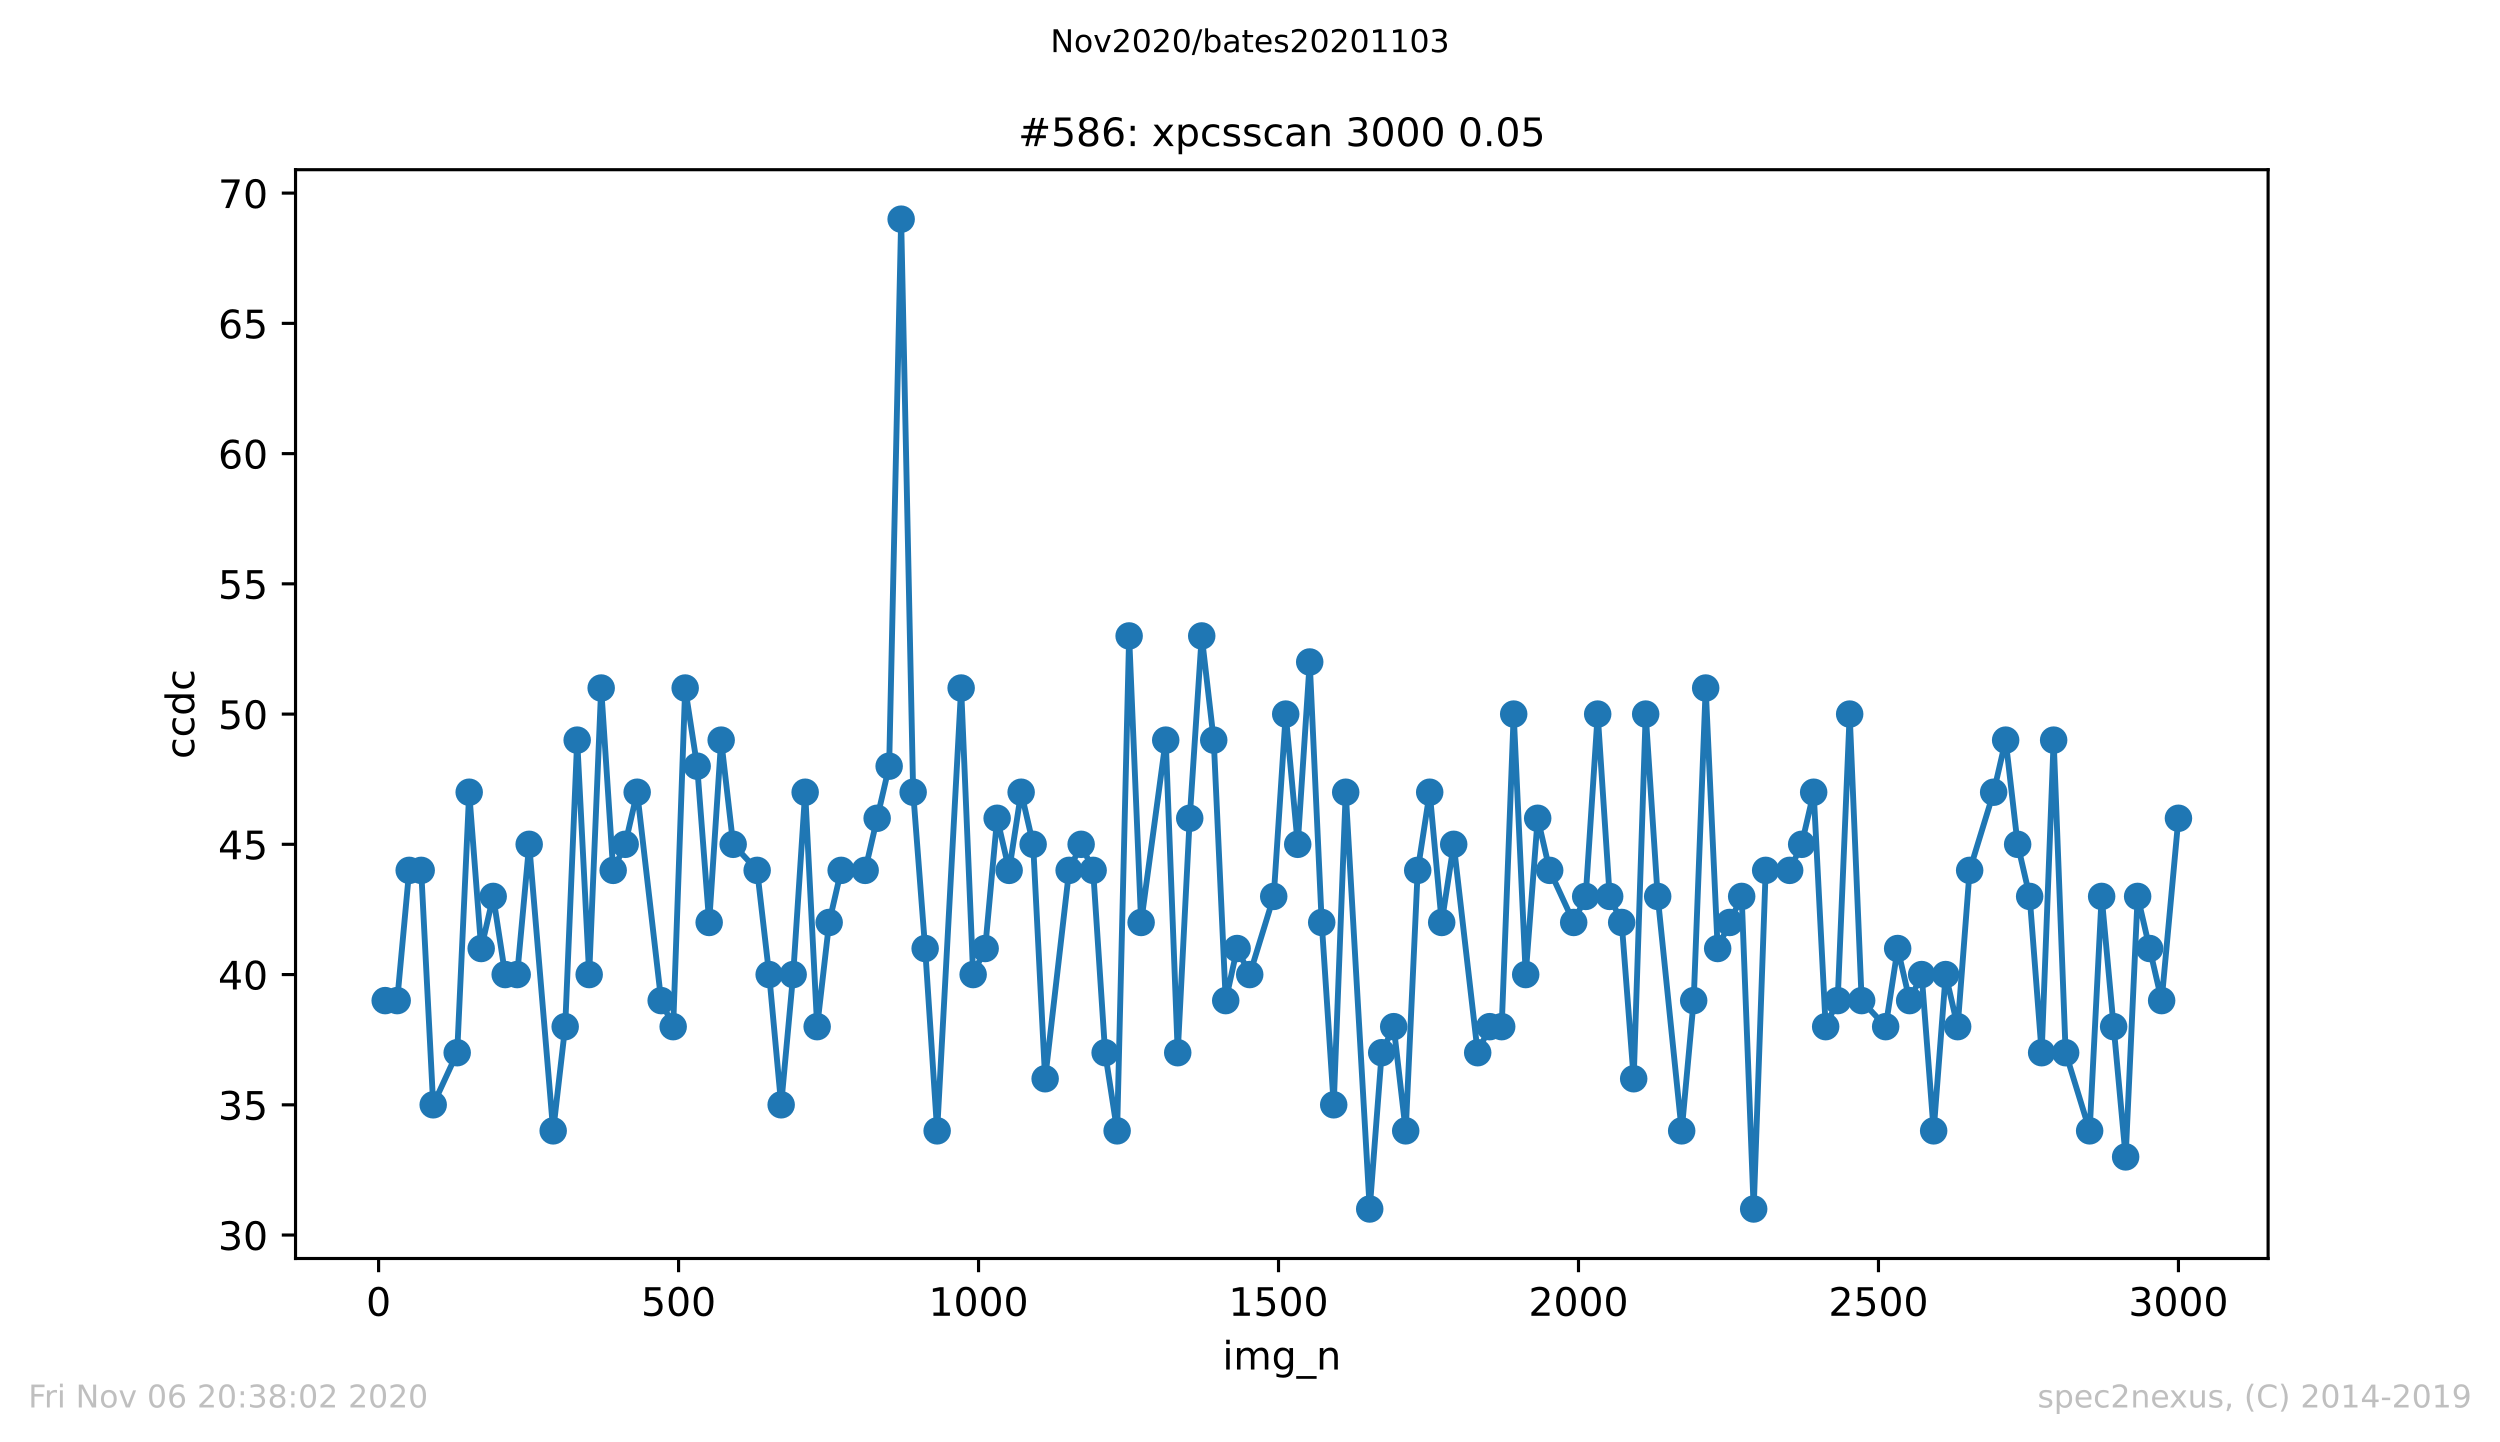 <?xml version="1.0" encoding="utf-8" standalone="no"?>
<!DOCTYPE svg PUBLIC "-//W3C//DTD SVG 1.1//EN"
  "http://www.w3.org/Graphics/SVG/1.1/DTD/svg11.dtd">
<!-- Created with matplotlib (https://matplotlib.org/) -->
<svg height="367.2pt" version="1.1" viewBox="0 0 636.48 367.2" width="636.48pt" xmlns="http://www.w3.org/2000/svg" xmlns:xlink="http://www.w3.org/1999/xlink">
 <defs>
  <style type="text/css">
*{stroke-linecap:butt;stroke-linejoin:round;}
  </style>
 </defs>
 <g id="figure_1">
  <g id="patch_1">
   <path d="M 0 367.2 
L 636.48 367.2 
L 636.48 0 
L 0 0 
z
" style="fill:#ffffff;"/>
  </g>
  <g id="axes_1">
   <g id="patch_2">
    <path d="M 75.24 320.4 
L 577.44 320.4 
L 577.44 43.2 
L 75.24 43.2 
z
" style="fill:#ffffff;"/>
   </g>
   <g id="matplotlib.axis_1">
    <g id="xtick_1">
     <g id="line2d_1">
      <defs>
       <path d="M 0 0 
L 0 3.5 
" id="m115c75e1cb" style="stroke:#000000;stroke-width:0.8;"/>
      </defs>
      <g>
       <use style="stroke:#000000;stroke-width:0.8;" x="96.387" xlink:href="#m115c75e1cb" y="320.4"/>
      </g>
     </g>
     <g id="text_1">
      <!-- 0 -->
      <defs>
       <path d="M 31.781 66.406 
Q 24.172 66.406 20.328 58.906 
Q 16.5 51.422 16.5 36.375 
Q 16.5 21.391 20.328 13.891 
Q 24.172 6.391 31.781 6.391 
Q 39.453 6.391 43.281 13.891 
Q 47.125 21.391 47.125 36.375 
Q 47.125 51.422 43.281 58.906 
Q 39.453 66.406 31.781 66.406 
z
M 31.781 74.219 
Q 44.047 74.219 50.516 64.516 
Q 56.984 54.828 56.984 36.375 
Q 56.984 17.969 50.516 8.266 
Q 44.047 -1.422 31.781 -1.422 
Q 19.531 -1.422 13.062 8.266 
Q 6.594 17.969 6.594 36.375 
Q 6.594 54.828 13.062 64.516 
Q 19.531 74.219 31.781 74.219 
z
" id="DejaVuSans-48"/>
      </defs>
      <g transform="translate(93.206 334.998)scale(0.1 -0.1)">
       <use xlink:href="#DejaVuSans-48"/>
      </g>
     </g>
    </g>
    <g id="xtick_2">
     <g id="line2d_2">
      <g>
       <use style="stroke:#000000;stroke-width:0.8;" x="172.758" xlink:href="#m115c75e1cb" y="320.4"/>
      </g>
     </g>
     <g id="text_2">
      <!-- 500 -->
      <defs>
       <path d="M 10.797 72.906 
L 49.516 72.906 
L 49.516 64.594 
L 19.828 64.594 
L 19.828 46.734 
Q 21.969 47.469 24.109 47.828 
Q 26.266 48.188 28.422 48.188 
Q 40.625 48.188 47.75 41.5 
Q 54.891 34.812 54.891 23.391 
Q 54.891 11.625 47.562 5.094 
Q 40.234 -1.422 26.906 -1.422 
Q 22.312 -1.422 17.547 -0.641 
Q 12.797 0.141 7.719 1.703 
L 7.719 11.625 
Q 12.109 9.234 16.797 8.062 
Q 21.484 6.891 26.703 6.891 
Q 35.156 6.891 40.078 11.328 
Q 45.016 15.766 45.016 23.391 
Q 45.016 31 40.078 35.438 
Q 35.156 39.891 26.703 39.891 
Q 22.75 39.891 18.812 39.016 
Q 14.891 38.141 10.797 36.281 
z
" id="DejaVuSans-53"/>
      </defs>
      <g transform="translate(163.214 334.998)scale(0.1 -0.1)">
       <use xlink:href="#DejaVuSans-53"/>
       <use x="63.623" xlink:href="#DejaVuSans-48"/>
       <use x="127.246" xlink:href="#DejaVuSans-48"/>
      </g>
     </g>
    </g>
    <g id="xtick_3">
     <g id="line2d_3">
      <g>
       <use style="stroke:#000000;stroke-width:0.8;" x="249.129" xlink:href="#m115c75e1cb" y="320.4"/>
      </g>
     </g>
     <g id="text_3">
      <!-- 1000 -->
      <defs>
       <path d="M 12.406 8.297 
L 28.516 8.297 
L 28.516 63.922 
L 10.984 60.406 
L 10.984 69.391 
L 28.422 72.906 
L 38.281 72.906 
L 38.281 8.297 
L 54.391 8.297 
L 54.391 0 
L 12.406 0 
z
" id="DejaVuSans-49"/>
      </defs>
      <g transform="translate(236.404 334.998)scale(0.1 -0.1)">
       <use xlink:href="#DejaVuSans-49"/>
       <use x="63.623" xlink:href="#DejaVuSans-48"/>
       <use x="127.246" xlink:href="#DejaVuSans-48"/>
       <use x="190.869" xlink:href="#DejaVuSans-48"/>
      </g>
     </g>
    </g>
    <g id="xtick_4">
     <g id="line2d_4">
      <g>
       <use style="stroke:#000000;stroke-width:0.8;" x="325.5" xlink:href="#m115c75e1cb" y="320.4"/>
      </g>
     </g>
     <g id="text_4">
      <!-- 1500 -->
      <g transform="translate(312.775 334.998)scale(0.1 -0.1)">
       <use xlink:href="#DejaVuSans-49"/>
       <use x="63.623" xlink:href="#DejaVuSans-53"/>
       <use x="127.246" xlink:href="#DejaVuSans-48"/>
       <use x="190.869" xlink:href="#DejaVuSans-48"/>
      </g>
     </g>
    </g>
    <g id="xtick_5">
     <g id="line2d_5">
      <g>
       <use style="stroke:#000000;stroke-width:0.8;" x="401.871" xlink:href="#m115c75e1cb" y="320.4"/>
      </g>
     </g>
     <g id="text_5">
      <!-- 2000 -->
      <defs>
       <path d="M 19.188 8.297 
L 53.609 8.297 
L 53.609 0 
L 7.328 0 
L 7.328 8.297 
Q 12.938 14.109 22.625 23.891 
Q 32.328 33.688 34.812 36.531 
Q 39.547 41.844 41.422 45.531 
Q 43.312 49.219 43.312 52.781 
Q 43.312 58.594 39.234 62.25 
Q 35.156 65.922 28.609 65.922 
Q 23.969 65.922 18.812 64.312 
Q 13.672 62.703 7.812 59.422 
L 7.812 69.391 
Q 13.766 71.781 18.938 73 
Q 24.125 74.219 28.422 74.219 
Q 39.75 74.219 46.484 68.547 
Q 53.219 62.891 53.219 53.422 
Q 53.219 48.922 51.531 44.891 
Q 49.859 40.875 45.406 35.406 
Q 44.188 33.984 37.641 27.219 
Q 31.109 20.453 19.188 8.297 
z
" id="DejaVuSans-50"/>
      </defs>
      <g transform="translate(389.146 334.998)scale(0.1 -0.1)">
       <use xlink:href="#DejaVuSans-50"/>
       <use x="63.623" xlink:href="#DejaVuSans-48"/>
       <use x="127.246" xlink:href="#DejaVuSans-48"/>
       <use x="190.869" xlink:href="#DejaVuSans-48"/>
      </g>
     </g>
    </g>
    <g id="xtick_6">
     <g id="line2d_6">
      <g>
       <use style="stroke:#000000;stroke-width:0.8;" x="478.242" xlink:href="#m115c75e1cb" y="320.4"/>
      </g>
     </g>
     <g id="text_6">
      <!-- 2500 -->
      <g transform="translate(465.517 334.998)scale(0.1 -0.1)">
       <use xlink:href="#DejaVuSans-50"/>
       <use x="63.623" xlink:href="#DejaVuSans-53"/>
       <use x="127.246" xlink:href="#DejaVuSans-48"/>
       <use x="190.869" xlink:href="#DejaVuSans-48"/>
      </g>
     </g>
    </g>
    <g id="xtick_7">
     <g id="line2d_7">
      <g>
       <use style="stroke:#000000;stroke-width:0.8;" x="554.613" xlink:href="#m115c75e1cb" y="320.4"/>
      </g>
     </g>
     <g id="text_7">
      <!-- 3000 -->
      <defs>
       <path d="M 40.578 39.312 
Q 47.656 37.797 51.625 33 
Q 55.609 28.219 55.609 21.188 
Q 55.609 10.406 48.188 4.484 
Q 40.766 -1.422 27.094 -1.422 
Q 22.516 -1.422 17.656 -0.516 
Q 12.797 0.391 7.625 2.203 
L 7.625 11.719 
Q 11.719 9.328 16.594 8.109 
Q 21.484 6.891 26.812 6.891 
Q 36.078 6.891 40.938 10.547 
Q 45.797 14.203 45.797 21.188 
Q 45.797 27.641 41.281 31.266 
Q 36.766 34.906 28.719 34.906 
L 20.219 34.906 
L 20.219 43.016 
L 29.109 43.016 
Q 36.375 43.016 40.234 45.922 
Q 44.094 48.828 44.094 54.297 
Q 44.094 59.906 40.109 62.906 
Q 36.141 65.922 28.719 65.922 
Q 24.656 65.922 20.016 65.031 
Q 15.375 64.156 9.812 62.312 
L 9.812 71.094 
Q 15.438 72.656 20.344 73.438 
Q 25.25 74.219 29.594 74.219 
Q 40.828 74.219 47.359 69.109 
Q 53.906 64.016 53.906 55.328 
Q 53.906 49.266 50.438 45.094 
Q 46.969 40.922 40.578 39.312 
z
" id="DejaVuSans-51"/>
      </defs>
      <g transform="translate(541.888 334.998)scale(0.1 -0.1)">
       <use xlink:href="#DejaVuSans-51"/>
       <use x="63.623" xlink:href="#DejaVuSans-48"/>
       <use x="127.246" xlink:href="#DejaVuSans-48"/>
       <use x="190.869" xlink:href="#DejaVuSans-48"/>
      </g>
     </g>
    </g>
    <g id="text_8">
     <!-- img_n -->
     <defs>
      <path d="M 9.422 54.688 
L 18.406 54.688 
L 18.406 0 
L 9.422 0 
z
M 9.422 75.984 
L 18.406 75.984 
L 18.406 64.594 
L 9.422 64.594 
z
" id="DejaVuSans-105"/>
      <path d="M 52 44.188 
Q 55.375 50.25 60.062 53.125 
Q 64.75 56 71.094 56 
Q 79.641 56 84.281 50.016 
Q 88.922 44.047 88.922 33.016 
L 88.922 0 
L 79.891 0 
L 79.891 32.719 
Q 79.891 40.578 77.094 44.375 
Q 74.312 48.188 68.609 48.188 
Q 61.625 48.188 57.562 43.547 
Q 53.516 38.922 53.516 30.906 
L 53.516 0 
L 44.484 0 
L 44.484 32.719 
Q 44.484 40.625 41.703 44.406 
Q 38.922 48.188 33.109 48.188 
Q 26.219 48.188 22.156 43.531 
Q 18.109 38.875 18.109 30.906 
L 18.109 0 
L 9.078 0 
L 9.078 54.688 
L 18.109 54.688 
L 18.109 46.188 
Q 21.188 51.219 25.484 53.609 
Q 29.781 56 35.688 56 
Q 41.656 56 45.828 52.969 
Q 50 49.953 52 44.188 
z
" id="DejaVuSans-109"/>
      <path d="M 45.406 27.984 
Q 45.406 37.75 41.375 43.109 
Q 37.359 48.484 30.078 48.484 
Q 22.859 48.484 18.828 43.109 
Q 14.797 37.75 14.797 27.984 
Q 14.797 18.266 18.828 12.891 
Q 22.859 7.516 30.078 7.516 
Q 37.359 7.516 41.375 12.891 
Q 45.406 18.266 45.406 27.984 
z
M 54.391 6.781 
Q 54.391 -7.172 48.188 -13.984 
Q 42 -20.797 29.203 -20.797 
Q 24.469 -20.797 20.266 -20.094 
Q 16.062 -19.391 12.109 -17.922 
L 12.109 -9.188 
Q 16.062 -11.328 19.922 -12.344 
Q 23.781 -13.375 27.781 -13.375 
Q 36.625 -13.375 41.016 -8.766 
Q 45.406 -4.156 45.406 5.172 
L 45.406 9.625 
Q 42.625 4.781 38.281 2.391 
Q 33.938 0 27.875 0 
Q 17.828 0 11.672 7.656 
Q 5.516 15.328 5.516 27.984 
Q 5.516 40.672 11.672 48.328 
Q 17.828 56 27.875 56 
Q 33.938 56 38.281 53.609 
Q 42.625 51.219 45.406 46.391 
L 45.406 54.688 
L 54.391 54.688 
z
" id="DejaVuSans-103"/>
      <path d="M 50.984 -16.609 
L 50.984 -23.578 
L -0.984 -23.578 
L -0.984 -16.609 
z
" id="DejaVuSans-95"/>
      <path d="M 54.891 33.016 
L 54.891 0 
L 45.906 0 
L 45.906 32.719 
Q 45.906 40.484 42.875 44.328 
Q 39.844 48.188 33.797 48.188 
Q 26.516 48.188 22.312 43.547 
Q 18.109 38.922 18.109 30.906 
L 18.109 0 
L 9.078 0 
L 9.078 54.688 
L 18.109 54.688 
L 18.109 46.188 
Q 21.344 51.125 25.703 53.562 
Q 30.078 56 35.797 56 
Q 45.219 56 50.047 50.172 
Q 54.891 44.344 54.891 33.016 
z
" id="DejaVuSans-110"/>
     </defs>
     <g transform="translate(311.238 348.677)scale(0.1 -0.1)">
      <use xlink:href="#DejaVuSans-105"/>
      <use x="27.783" xlink:href="#DejaVuSans-109"/>
      <use x="125.195" xlink:href="#DejaVuSans-103"/>
      <use x="188.672" xlink:href="#DejaVuSans-95"/>
      <use x="238.672" xlink:href="#DejaVuSans-110"/>
     </g>
    </g>
   </g>
   <g id="matplotlib.axis_2">
    <g id="ytick_1">
     <g id="line2d_8">
      <defs>
       <path d="M 0 0 
L -3.5 0 
" id="m21e44c38e3" style="stroke:#000000;stroke-width:0.8;"/>
      </defs>
      <g>
       <use style="stroke:#000000;stroke-width:0.8;" x="75.24" xlink:href="#m21e44c38e3" y="314.432"/>
      </g>
     </g>
     <g id="text_9">
      <!-- 30 -->
      <g transform="translate(55.515 318.231)scale(0.1 -0.1)">
       <use xlink:href="#DejaVuSans-51"/>
       <use x="63.623" xlink:href="#DejaVuSans-48"/>
      </g>
     </g>
    </g>
    <g id="ytick_2">
     <g id="line2d_9">
      <g>
       <use style="stroke:#000000;stroke-width:0.8;" x="75.24" xlink:href="#m21e44c38e3" y="281.274"/>
      </g>
     </g>
     <g id="text_10">
      <!-- 35 -->
      <g transform="translate(55.515 285.073)scale(0.1 -0.1)">
       <use xlink:href="#DejaVuSans-51"/>
       <use x="63.623" xlink:href="#DejaVuSans-53"/>
      </g>
     </g>
    </g>
    <g id="ytick_3">
     <g id="line2d_10">
      <g>
       <use style="stroke:#000000;stroke-width:0.8;" x="75.24" xlink:href="#m21e44c38e3" y="248.116"/>
      </g>
     </g>
     <g id="text_11">
      <!-- 40 -->
      <defs>
       <path d="M 37.797 64.312 
L 12.891 25.391 
L 37.797 25.391 
z
M 35.203 72.906 
L 47.609 72.906 
L 47.609 25.391 
L 58.016 25.391 
L 58.016 17.188 
L 47.609 17.188 
L 47.609 0 
L 37.797 0 
L 37.797 17.188 
L 4.891 17.188 
L 4.891 26.703 
z
" id="DejaVuSans-52"/>
      </defs>
      <g transform="translate(55.515 251.915)scale(0.1 -0.1)">
       <use xlink:href="#DejaVuSans-52"/>
       <use x="63.623" xlink:href="#DejaVuSans-48"/>
      </g>
     </g>
    </g>
    <g id="ytick_4">
     <g id="line2d_11">
      <g>
       <use style="stroke:#000000;stroke-width:0.8;" x="75.24" xlink:href="#m21e44c38e3" y="214.958"/>
      </g>
     </g>
     <g id="text_12">
      <!-- 45 -->
      <g transform="translate(55.515 218.757)scale(0.1 -0.1)">
       <use xlink:href="#DejaVuSans-52"/>
       <use x="63.623" xlink:href="#DejaVuSans-53"/>
      </g>
     </g>
    </g>
    <g id="ytick_5">
     <g id="line2d_12">
      <g>
       <use style="stroke:#000000;stroke-width:0.8;" x="75.24" xlink:href="#m21e44c38e3" y="181.8"/>
      </g>
     </g>
     <g id="text_13">
      <!-- 50 -->
      <g transform="translate(55.515 185.599)scale(0.1 -0.1)">
       <use xlink:href="#DejaVuSans-53"/>
       <use x="63.623" xlink:href="#DejaVuSans-48"/>
      </g>
     </g>
    </g>
    <g id="ytick_6">
     <g id="line2d_13">
      <g>
       <use style="stroke:#000000;stroke-width:0.8;" x="75.24" xlink:href="#m21e44c38e3" y="148.642"/>
      </g>
     </g>
     <g id="text_14">
      <!-- 55 -->
      <g transform="translate(55.515 152.441)scale(0.1 -0.1)">
       <use xlink:href="#DejaVuSans-53"/>
       <use x="63.623" xlink:href="#DejaVuSans-53"/>
      </g>
     </g>
    </g>
    <g id="ytick_7">
     <g id="line2d_14">
      <g>
       <use style="stroke:#000000;stroke-width:0.8;" x="75.24" xlink:href="#m21e44c38e3" y="115.484"/>
      </g>
     </g>
     <g id="text_15">
      <!-- 60 -->
      <defs>
       <path d="M 33.016 40.375 
Q 26.375 40.375 22.484 35.828 
Q 18.609 31.297 18.609 23.391 
Q 18.609 15.531 22.484 10.953 
Q 26.375 6.391 33.016 6.391 
Q 39.656 6.391 43.531 10.953 
Q 47.406 15.531 47.406 23.391 
Q 47.406 31.297 43.531 35.828 
Q 39.656 40.375 33.016 40.375 
z
M 52.594 71.297 
L 52.594 62.312 
Q 48.875 64.062 45.094 64.984 
Q 41.312 65.922 37.594 65.922 
Q 27.828 65.922 22.672 59.328 
Q 17.531 52.734 16.797 39.406 
Q 19.672 43.656 24.016 45.922 
Q 28.375 48.188 33.594 48.188 
Q 44.578 48.188 50.953 41.516 
Q 57.328 34.859 57.328 23.391 
Q 57.328 12.156 50.688 5.359 
Q 44.047 -1.422 33.016 -1.422 
Q 20.359 -1.422 13.672 8.266 
Q 6.984 17.969 6.984 36.375 
Q 6.984 53.656 15.188 63.938 
Q 23.391 74.219 37.203 74.219 
Q 40.922 74.219 44.703 73.484 
Q 48.484 72.75 52.594 71.297 
z
" id="DejaVuSans-54"/>
      </defs>
      <g transform="translate(55.515 119.283)scale(0.1 -0.1)">
       <use xlink:href="#DejaVuSans-54"/>
       <use x="63.623" xlink:href="#DejaVuSans-48"/>
      </g>
     </g>
    </g>
    <g id="ytick_8">
     <g id="line2d_15">
      <g>
       <use style="stroke:#000000;stroke-width:0.8;" x="75.24" xlink:href="#m21e44c38e3" y="82.326"/>
      </g>
     </g>
     <g id="text_16">
      <!-- 65 -->
      <g transform="translate(55.515 86.126)scale(0.1 -0.1)">
       <use xlink:href="#DejaVuSans-54"/>
       <use x="63.623" xlink:href="#DejaVuSans-53"/>
      </g>
     </g>
    </g>
    <g id="ytick_9">
     <g id="line2d_16">
      <g>
       <use style="stroke:#000000;stroke-width:0.8;" x="75.24" xlink:href="#m21e44c38e3" y="49.168"/>
      </g>
     </g>
     <g id="text_17">
      <!-- 70 -->
      <defs>
       <path d="M 8.203 72.906 
L 55.078 72.906 
L 55.078 68.703 
L 28.609 0 
L 18.312 0 
L 43.219 64.594 
L 8.203 64.594 
z
" id="DejaVuSans-55"/>
      </defs>
      <g transform="translate(55.515 52.968)scale(0.1 -0.1)">
       <use xlink:href="#DejaVuSans-55"/>
       <use x="63.623" xlink:href="#DejaVuSans-48"/>
      </g>
     </g>
    </g>
    <g id="text_18">
     <!-- ccdc -->
     <defs>
      <path d="M 48.781 52.594 
L 48.781 44.188 
Q 44.969 46.297 41.141 47.344 
Q 37.312 48.391 33.406 48.391 
Q 24.656 48.391 19.812 42.844 
Q 14.984 37.312 14.984 27.297 
Q 14.984 17.281 19.812 11.734 
Q 24.656 6.203 33.406 6.203 
Q 37.312 6.203 41.141 7.25 
Q 44.969 8.297 48.781 10.406 
L 48.781 2.094 
Q 45.016 0.344 40.984 -0.531 
Q 36.969 -1.422 32.422 -1.422 
Q 20.062 -1.422 12.781 6.344 
Q 5.516 14.109 5.516 27.297 
Q 5.516 40.672 12.859 48.328 
Q 20.219 56 33.016 56 
Q 37.156 56 41.109 55.141 
Q 45.062 54.297 48.781 52.594 
z
" id="DejaVuSans-99"/>
      <path d="M 45.406 46.391 
L 45.406 75.984 
L 54.391 75.984 
L 54.391 0 
L 45.406 0 
L 45.406 8.203 
Q 42.578 3.328 38.25 0.953 
Q 33.938 -1.422 27.875 -1.422 
Q 17.969 -1.422 11.734 6.484 
Q 5.516 14.406 5.516 27.297 
Q 5.516 40.188 11.734 48.094 
Q 17.969 56 27.875 56 
Q 33.938 56 38.25 53.625 
Q 42.578 51.266 45.406 46.391 
z
M 14.797 27.297 
Q 14.797 17.391 18.875 11.75 
Q 22.953 6.109 30.078 6.109 
Q 37.203 6.109 41.297 11.75 
Q 45.406 17.391 45.406 27.297 
Q 45.406 37.203 41.297 42.844 
Q 37.203 48.484 30.078 48.484 
Q 22.953 48.484 18.875 42.844 
Q 14.797 37.203 14.797 27.297 
z
" id="DejaVuSans-100"/>
     </defs>
     <g transform="translate(49.435 193.222)rotate(-90)scale(0.1 -0.1)">
      <use xlink:href="#DejaVuSans-99"/>
      <use x="54.98" xlink:href="#DejaVuSans-99"/>
      <use x="109.961" xlink:href="#DejaVuSans-100"/>
      <use x="173.438" xlink:href="#DejaVuSans-99"/>
     </g>
    </g>
   </g>
   <g id="line2d_17">
    <path clip-path="url(#pd71f2326ce)" d="M 98.067 254.747 
L 101.122 254.747 
L 104.177 221.589 
L 107.232 221.589 
L 110.287 281.274 
L 116.396 268.011 
L 119.451 201.695 
L 122.506 241.484 
L 125.561 228.221 
L 128.616 248.116 
L 131.67 248.116 
L 134.725 214.958 
L 140.835 287.905 
L 143.89 261.379 
L 146.945 188.432 
L 150 248.116 
L 153.054 175.168 
L 156.109 221.589 
L 159.164 214.958 
L 162.219 201.695 
L 168.329 254.747 
L 171.383 261.379 
L 174.438 175.168 
L 177.493 195.063 
L 180.548 234.853 
L 183.603 188.432 
L 186.658 214.958 
L 192.767 221.589 
L 195.822 248.116 
L 198.877 281.274 
L 201.932 248.116 
L 204.987 201.695 
L 208.041 261.379 
L 211.096 234.853 
L 214.151 221.589 
L 220.261 221.589 
L 226.37 195.063 
L 229.425 55.8 
L 232.48 201.695 
L 235.535 241.484 
L 238.59 287.905 
L 244.699 175.168 
L 247.754 248.116 
L 250.809 241.484 
L 253.864 208.326 
L 256.919 221.589 
L 259.974 201.695 
L 263.028 214.958 
L 266.083 274.642 
L 272.193 221.589 
L 275.248 214.958 
L 278.303 221.589 
L 281.358 268.011 
L 284.412 287.905 
L 287.467 161.905 
L 290.522 234.853 
L 296.784 188.432 
L 299.839 268.011 
L 302.894 208.326 
L 305.949 161.905 
L 309.004 188.432 
L 312.059 254.747 
L 314.961 241.484 
L 318.168 248.116 
L 324.278 228.221 
L 327.333 181.8 
L 330.388 214.958 
L 333.442 168.537 
L 336.497 234.853 
L 339.552 281.274 
L 342.607 201.695 
L 348.717 307.8 
L 351.772 268.011 
L 354.826 261.379 
L 357.881 287.905 
L 360.936 221.589 
L 363.991 201.695 
L 367.046 234.853 
L 370.101 214.958 
L 376.21 268.011 
L 379.265 261.379 
L 382.32 261.379 
L 385.375 181.8 
L 388.43 248.116 
L 391.484 208.326 
L 394.539 221.589 
L 400.649 234.853 
L 403.704 228.221 
L 406.759 181.8 
L 409.813 228.221 
L 412.868 234.853 
L 415.923 274.642 
L 418.978 181.8 
L 422.033 228.221 
L 428.142 287.905 
L 431.197 254.747 
L 434.252 175.168 
L 437.307 241.484 
L 443.417 228.221 
L 446.471 307.8 
L 449.526 221.589 
L 455.636 221.589 
L 458.691 214.958 
L 461.746 201.695 
L 464.801 261.379 
L 467.855 254.747 
L 470.91 181.8 
L 473.965 254.747 
L 480.075 261.379 
L 483.13 241.484 
L 486.184 254.747 
L 489.239 248.116 
L 492.294 287.905 
L 495.349 248.116 
L 498.404 261.379 
L 501.459 221.589 
L 507.568 201.695 
L 510.623 188.432 
L 513.678 214.958 
L 516.733 228.221 
L 519.788 268.011 
L 522.842 188.432 
L 525.897 268.011 
L 532.007 287.905 
L 535.062 228.221 
L 541.171 294.537 
L 544.226 228.221 
L 550.336 254.747 
L 554.613 208.326 
L 554.613 208.326 
" style="fill:none;stroke:#1f77b4;stroke-linecap:square;stroke-width:1.5;"/>
    <defs>
     <path d="M 0 3 
C 0.796 3 1.559 2.684 2.121 2.121 
C 2.684 1.559 3 0.796 3 0 
C 3 -0.796 2.684 -1.559 2.121 -2.121 
C 1.559 -2.684 0.796 -3 0 -3 
C -0.796 -3 -1.559 -2.684 -2.121 -2.121 
C -2.684 -1.559 -3 -0.796 -3 0 
C -3 0.796 -2.684 1.559 -2.121 2.121 
C -1.559 2.684 -0.796 3 0 3 
z
" id="medca2ca117" style="stroke:#1f77b4;"/>
    </defs>
    <g clip-path="url(#pd71f2326ce)">
     <use style="fill:#1f77b4;stroke:#1f77b4;" x="98.067" xlink:href="#medca2ca117" y="254.747"/>
     <use style="fill:#1f77b4;stroke:#1f77b4;" x="101.122" xlink:href="#medca2ca117" y="254.747"/>
     <use style="fill:#1f77b4;stroke:#1f77b4;" x="104.177" xlink:href="#medca2ca117" y="221.589"/>
     <use style="fill:#1f77b4;stroke:#1f77b4;" x="107.232" xlink:href="#medca2ca117" y="221.589"/>
     <use style="fill:#1f77b4;stroke:#1f77b4;" x="110.287" xlink:href="#medca2ca117" y="281.274"/>
     <use style="fill:#1f77b4;stroke:#1f77b4;" x="116.396" xlink:href="#medca2ca117" y="268.011"/>
     <use style="fill:#1f77b4;stroke:#1f77b4;" x="119.451" xlink:href="#medca2ca117" y="201.695"/>
     <use style="fill:#1f77b4;stroke:#1f77b4;" x="122.506" xlink:href="#medca2ca117" y="241.484"/>
     <use style="fill:#1f77b4;stroke:#1f77b4;" x="125.561" xlink:href="#medca2ca117" y="228.221"/>
     <use style="fill:#1f77b4;stroke:#1f77b4;" x="128.616" xlink:href="#medca2ca117" y="248.116"/>
     <use style="fill:#1f77b4;stroke:#1f77b4;" x="131.67" xlink:href="#medca2ca117" y="248.116"/>
     <use style="fill:#1f77b4;stroke:#1f77b4;" x="134.725" xlink:href="#medca2ca117" y="214.958"/>
     <use style="fill:#1f77b4;stroke:#1f77b4;" x="140.835" xlink:href="#medca2ca117" y="287.905"/>
     <use style="fill:#1f77b4;stroke:#1f77b4;" x="143.89" xlink:href="#medca2ca117" y="261.379"/>
     <use style="fill:#1f77b4;stroke:#1f77b4;" x="146.945" xlink:href="#medca2ca117" y="188.432"/>
     <use style="fill:#1f77b4;stroke:#1f77b4;" x="150" xlink:href="#medca2ca117" y="248.116"/>
     <use style="fill:#1f77b4;stroke:#1f77b4;" x="153.054" xlink:href="#medca2ca117" y="175.168"/>
     <use style="fill:#1f77b4;stroke:#1f77b4;" x="156.109" xlink:href="#medca2ca117" y="221.589"/>
     <use style="fill:#1f77b4;stroke:#1f77b4;" x="159.164" xlink:href="#medca2ca117" y="214.958"/>
     <use style="fill:#1f77b4;stroke:#1f77b4;" x="162.219" xlink:href="#medca2ca117" y="201.695"/>
     <use style="fill:#1f77b4;stroke:#1f77b4;" x="168.329" xlink:href="#medca2ca117" y="254.747"/>
     <use style="fill:#1f77b4;stroke:#1f77b4;" x="171.383" xlink:href="#medca2ca117" y="261.379"/>
     <use style="fill:#1f77b4;stroke:#1f77b4;" x="174.438" xlink:href="#medca2ca117" y="175.168"/>
     <use style="fill:#1f77b4;stroke:#1f77b4;" x="177.493" xlink:href="#medca2ca117" y="195.063"/>
     <use style="fill:#1f77b4;stroke:#1f77b4;" x="180.548" xlink:href="#medca2ca117" y="234.853"/>
     <use style="fill:#1f77b4;stroke:#1f77b4;" x="183.603" xlink:href="#medca2ca117" y="188.432"/>
     <use style="fill:#1f77b4;stroke:#1f77b4;" x="186.658" xlink:href="#medca2ca117" y="214.958"/>
     <use style="fill:#1f77b4;stroke:#1f77b4;" x="192.767" xlink:href="#medca2ca117" y="221.589"/>
     <use style="fill:#1f77b4;stroke:#1f77b4;" x="195.822" xlink:href="#medca2ca117" y="248.116"/>
     <use style="fill:#1f77b4;stroke:#1f77b4;" x="198.877" xlink:href="#medca2ca117" y="281.274"/>
     <use style="fill:#1f77b4;stroke:#1f77b4;" x="201.932" xlink:href="#medca2ca117" y="248.116"/>
     <use style="fill:#1f77b4;stroke:#1f77b4;" x="204.987" xlink:href="#medca2ca117" y="201.695"/>
     <use style="fill:#1f77b4;stroke:#1f77b4;" x="208.041" xlink:href="#medca2ca117" y="261.379"/>
     <use style="fill:#1f77b4;stroke:#1f77b4;" x="211.096" xlink:href="#medca2ca117" y="234.853"/>
     <use style="fill:#1f77b4;stroke:#1f77b4;" x="214.151" xlink:href="#medca2ca117" y="221.589"/>
     <use style="fill:#1f77b4;stroke:#1f77b4;" x="220.261" xlink:href="#medca2ca117" y="221.589"/>
     <use style="fill:#1f77b4;stroke:#1f77b4;" x="223.316" xlink:href="#medca2ca117" y="208.326"/>
     <use style="fill:#1f77b4;stroke:#1f77b4;" x="226.37" xlink:href="#medca2ca117" y="195.063"/>
     <use style="fill:#1f77b4;stroke:#1f77b4;" x="229.425" xlink:href="#medca2ca117" y="55.8"/>
     <use style="fill:#1f77b4;stroke:#1f77b4;" x="232.48" xlink:href="#medca2ca117" y="201.695"/>
     <use style="fill:#1f77b4;stroke:#1f77b4;" x="235.535" xlink:href="#medca2ca117" y="241.484"/>
     <use style="fill:#1f77b4;stroke:#1f77b4;" x="238.59" xlink:href="#medca2ca117" y="287.905"/>
     <use style="fill:#1f77b4;stroke:#1f77b4;" x="244.699" xlink:href="#medca2ca117" y="175.168"/>
     <use style="fill:#1f77b4;stroke:#1f77b4;" x="247.754" xlink:href="#medca2ca117" y="248.116"/>
     <use style="fill:#1f77b4;stroke:#1f77b4;" x="250.809" xlink:href="#medca2ca117" y="241.484"/>
     <use style="fill:#1f77b4;stroke:#1f77b4;" x="253.864" xlink:href="#medca2ca117" y="208.326"/>
     <use style="fill:#1f77b4;stroke:#1f77b4;" x="256.919" xlink:href="#medca2ca117" y="221.589"/>
     <use style="fill:#1f77b4;stroke:#1f77b4;" x="259.974" xlink:href="#medca2ca117" y="201.695"/>
     <use style="fill:#1f77b4;stroke:#1f77b4;" x="263.028" xlink:href="#medca2ca117" y="214.958"/>
     <use style="fill:#1f77b4;stroke:#1f77b4;" x="266.083" xlink:href="#medca2ca117" y="274.642"/>
     <use style="fill:#1f77b4;stroke:#1f77b4;" x="272.193" xlink:href="#medca2ca117" y="221.589"/>
     <use style="fill:#1f77b4;stroke:#1f77b4;" x="275.248" xlink:href="#medca2ca117" y="214.958"/>
     <use style="fill:#1f77b4;stroke:#1f77b4;" x="278.303" xlink:href="#medca2ca117" y="221.589"/>
     <use style="fill:#1f77b4;stroke:#1f77b4;" x="281.358" xlink:href="#medca2ca117" y="268.011"/>
     <use style="fill:#1f77b4;stroke:#1f77b4;" x="284.412" xlink:href="#medca2ca117" y="287.905"/>
     <use style="fill:#1f77b4;stroke:#1f77b4;" x="287.467" xlink:href="#medca2ca117" y="161.905"/>
     <use style="fill:#1f77b4;stroke:#1f77b4;" x="290.522" xlink:href="#medca2ca117" y="234.853"/>
     <use style="fill:#1f77b4;stroke:#1f77b4;" x="296.784" xlink:href="#medca2ca117" y="188.432"/>
     <use style="fill:#1f77b4;stroke:#1f77b4;" x="299.839" xlink:href="#medca2ca117" y="268.011"/>
     <use style="fill:#1f77b4;stroke:#1f77b4;" x="302.894" xlink:href="#medca2ca117" y="208.326"/>
     <use style="fill:#1f77b4;stroke:#1f77b4;" x="305.949" xlink:href="#medca2ca117" y="161.905"/>
     <use style="fill:#1f77b4;stroke:#1f77b4;" x="309.004" xlink:href="#medca2ca117" y="188.432"/>
     <use style="fill:#1f77b4;stroke:#1f77b4;" x="312.059" xlink:href="#medca2ca117" y="254.747"/>
     <use style="fill:#1f77b4;stroke:#1f77b4;" x="314.961" xlink:href="#medca2ca117" y="241.484"/>
     <use style="fill:#1f77b4;stroke:#1f77b4;" x="318.168" xlink:href="#medca2ca117" y="248.116"/>
     <use style="fill:#1f77b4;stroke:#1f77b4;" x="324.278" xlink:href="#medca2ca117" y="228.221"/>
     <use style="fill:#1f77b4;stroke:#1f77b4;" x="327.333" xlink:href="#medca2ca117" y="181.8"/>
     <use style="fill:#1f77b4;stroke:#1f77b4;" x="330.388" xlink:href="#medca2ca117" y="214.958"/>
     <use style="fill:#1f77b4;stroke:#1f77b4;" x="333.442" xlink:href="#medca2ca117" y="168.537"/>
     <use style="fill:#1f77b4;stroke:#1f77b4;" x="336.497" xlink:href="#medca2ca117" y="234.853"/>
     <use style="fill:#1f77b4;stroke:#1f77b4;" x="339.552" xlink:href="#medca2ca117" y="281.274"/>
     <use style="fill:#1f77b4;stroke:#1f77b4;" x="342.607" xlink:href="#medca2ca117" y="201.695"/>
     <use style="fill:#1f77b4;stroke:#1f77b4;" x="348.717" xlink:href="#medca2ca117" y="307.8"/>
     <use style="fill:#1f77b4;stroke:#1f77b4;" x="351.772" xlink:href="#medca2ca117" y="268.011"/>
     <use style="fill:#1f77b4;stroke:#1f77b4;" x="354.826" xlink:href="#medca2ca117" y="261.379"/>
     <use style="fill:#1f77b4;stroke:#1f77b4;" x="357.881" xlink:href="#medca2ca117" y="287.905"/>
     <use style="fill:#1f77b4;stroke:#1f77b4;" x="360.936" xlink:href="#medca2ca117" y="221.589"/>
     <use style="fill:#1f77b4;stroke:#1f77b4;" x="363.991" xlink:href="#medca2ca117" y="201.695"/>
     <use style="fill:#1f77b4;stroke:#1f77b4;" x="367.046" xlink:href="#medca2ca117" y="234.853"/>
     <use style="fill:#1f77b4;stroke:#1f77b4;" x="370.101" xlink:href="#medca2ca117" y="214.958"/>
     <use style="fill:#1f77b4;stroke:#1f77b4;" x="376.21" xlink:href="#medca2ca117" y="268.011"/>
     <use style="fill:#1f77b4;stroke:#1f77b4;" x="379.265" xlink:href="#medca2ca117" y="261.379"/>
     <use style="fill:#1f77b4;stroke:#1f77b4;" x="382.32" xlink:href="#medca2ca117" y="261.379"/>
     <use style="fill:#1f77b4;stroke:#1f77b4;" x="385.375" xlink:href="#medca2ca117" y="181.8"/>
     <use style="fill:#1f77b4;stroke:#1f77b4;" x="388.43" xlink:href="#medca2ca117" y="248.116"/>
     <use style="fill:#1f77b4;stroke:#1f77b4;" x="391.484" xlink:href="#medca2ca117" y="208.326"/>
     <use style="fill:#1f77b4;stroke:#1f77b4;" x="394.539" xlink:href="#medca2ca117" y="221.589"/>
     <use style="fill:#1f77b4;stroke:#1f77b4;" x="400.649" xlink:href="#medca2ca117" y="234.853"/>
     <use style="fill:#1f77b4;stroke:#1f77b4;" x="403.704" xlink:href="#medca2ca117" y="228.221"/>
     <use style="fill:#1f77b4;stroke:#1f77b4;" x="406.759" xlink:href="#medca2ca117" y="181.8"/>
     <use style="fill:#1f77b4;stroke:#1f77b4;" x="409.813" xlink:href="#medca2ca117" y="228.221"/>
     <use style="fill:#1f77b4;stroke:#1f77b4;" x="412.868" xlink:href="#medca2ca117" y="234.853"/>
     <use style="fill:#1f77b4;stroke:#1f77b4;" x="415.923" xlink:href="#medca2ca117" y="274.642"/>
     <use style="fill:#1f77b4;stroke:#1f77b4;" x="418.978" xlink:href="#medca2ca117" y="181.8"/>
     <use style="fill:#1f77b4;stroke:#1f77b4;" x="422.033" xlink:href="#medca2ca117" y="228.221"/>
     <use style="fill:#1f77b4;stroke:#1f77b4;" x="428.142" xlink:href="#medca2ca117" y="287.905"/>
     <use style="fill:#1f77b4;stroke:#1f77b4;" x="431.197" xlink:href="#medca2ca117" y="254.747"/>
     <use style="fill:#1f77b4;stroke:#1f77b4;" x="434.252" xlink:href="#medca2ca117" y="175.168"/>
     <use style="fill:#1f77b4;stroke:#1f77b4;" x="437.307" xlink:href="#medca2ca117" y="241.484"/>
     <use style="fill:#1f77b4;stroke:#1f77b4;" x="440.362" xlink:href="#medca2ca117" y="234.853"/>
     <use style="fill:#1f77b4;stroke:#1f77b4;" x="443.417" xlink:href="#medca2ca117" y="228.221"/>
     <use style="fill:#1f77b4;stroke:#1f77b4;" x="446.471" xlink:href="#medca2ca117" y="307.8"/>
     <use style="fill:#1f77b4;stroke:#1f77b4;" x="449.526" xlink:href="#medca2ca117" y="221.589"/>
     <use style="fill:#1f77b4;stroke:#1f77b4;" x="455.636" xlink:href="#medca2ca117" y="221.589"/>
     <use style="fill:#1f77b4;stroke:#1f77b4;" x="458.691" xlink:href="#medca2ca117" y="214.958"/>
     <use style="fill:#1f77b4;stroke:#1f77b4;" x="461.746" xlink:href="#medca2ca117" y="201.695"/>
     <use style="fill:#1f77b4;stroke:#1f77b4;" x="464.801" xlink:href="#medca2ca117" y="261.379"/>
     <use style="fill:#1f77b4;stroke:#1f77b4;" x="467.855" xlink:href="#medca2ca117" y="254.747"/>
     <use style="fill:#1f77b4;stroke:#1f77b4;" x="470.91" xlink:href="#medca2ca117" y="181.8"/>
     <use style="fill:#1f77b4;stroke:#1f77b4;" x="473.965" xlink:href="#medca2ca117" y="254.747"/>
     <use style="fill:#1f77b4;stroke:#1f77b4;" x="480.075" xlink:href="#medca2ca117" y="261.379"/>
     <use style="fill:#1f77b4;stroke:#1f77b4;" x="483.13" xlink:href="#medca2ca117" y="241.484"/>
     <use style="fill:#1f77b4;stroke:#1f77b4;" x="486.184" xlink:href="#medca2ca117" y="254.747"/>
     <use style="fill:#1f77b4;stroke:#1f77b4;" x="489.239" xlink:href="#medca2ca117" y="248.116"/>
     <use style="fill:#1f77b4;stroke:#1f77b4;" x="492.294" xlink:href="#medca2ca117" y="287.905"/>
     <use style="fill:#1f77b4;stroke:#1f77b4;" x="495.349" xlink:href="#medca2ca117" y="248.116"/>
     <use style="fill:#1f77b4;stroke:#1f77b4;" x="498.404" xlink:href="#medca2ca117" y="261.379"/>
     <use style="fill:#1f77b4;stroke:#1f77b4;" x="501.459" xlink:href="#medca2ca117" y="221.589"/>
     <use style="fill:#1f77b4;stroke:#1f77b4;" x="507.568" xlink:href="#medca2ca117" y="201.695"/>
     <use style="fill:#1f77b4;stroke:#1f77b4;" x="510.623" xlink:href="#medca2ca117" y="188.432"/>
     <use style="fill:#1f77b4;stroke:#1f77b4;" x="513.678" xlink:href="#medca2ca117" y="214.958"/>
     <use style="fill:#1f77b4;stroke:#1f77b4;" x="516.733" xlink:href="#medca2ca117" y="228.221"/>
     <use style="fill:#1f77b4;stroke:#1f77b4;" x="519.788" xlink:href="#medca2ca117" y="268.011"/>
     <use style="fill:#1f77b4;stroke:#1f77b4;" x="522.842" xlink:href="#medca2ca117" y="188.432"/>
     <use style="fill:#1f77b4;stroke:#1f77b4;" x="525.897" xlink:href="#medca2ca117" y="268.011"/>
     <use style="fill:#1f77b4;stroke:#1f77b4;" x="532.007" xlink:href="#medca2ca117" y="287.905"/>
     <use style="fill:#1f77b4;stroke:#1f77b4;" x="535.062" xlink:href="#medca2ca117" y="228.221"/>
     <use style="fill:#1f77b4;stroke:#1f77b4;" x="538.117" xlink:href="#medca2ca117" y="261.379"/>
     <use style="fill:#1f77b4;stroke:#1f77b4;" x="541.171" xlink:href="#medca2ca117" y="294.537"/>
     <use style="fill:#1f77b4;stroke:#1f77b4;" x="544.226" xlink:href="#medca2ca117" y="228.221"/>
     <use style="fill:#1f77b4;stroke:#1f77b4;" x="547.281" xlink:href="#medca2ca117" y="241.484"/>
     <use style="fill:#1f77b4;stroke:#1f77b4;" x="550.336" xlink:href="#medca2ca117" y="254.747"/>
     <use style="fill:#1f77b4;stroke:#1f77b4;" x="554.613" xlink:href="#medca2ca117" y="208.326"/>
    </g>
   </g>
   <g id="patch_3">
    <path d="M 75.24 320.4 
L 75.24 43.2 
" style="fill:none;stroke:#000000;stroke-linecap:square;stroke-linejoin:miter;stroke-width:0.8;"/>
   </g>
   <g id="patch_4">
    <path d="M 577.44 320.4 
L 577.44 43.2 
" style="fill:none;stroke:#000000;stroke-linecap:square;stroke-linejoin:miter;stroke-width:0.8;"/>
   </g>
   <g id="patch_5">
    <path d="M 75.24 320.4 
L 577.44 320.4 
" style="fill:none;stroke:#000000;stroke-linecap:square;stroke-linejoin:miter;stroke-width:0.8;"/>
   </g>
   <g id="patch_6">
    <path d="M 75.24 43.2 
L 577.44 43.2 
" style="fill:none;stroke:#000000;stroke-linecap:square;stroke-linejoin:miter;stroke-width:0.8;"/>
   </g>
   <g id="text_19">
    <!-- #586: xpcsscan 3000 0.05 -->
    <defs>
     <path d="M 51.125 44 
L 36.922 44 
L 32.812 27.688 
L 47.125 27.688 
z
M 43.797 71.781 
L 38.719 51.516 
L 52.984 51.516 
L 58.109 71.781 
L 65.922 71.781 
L 60.891 51.516 
L 76.125 51.516 
L 76.125 44 
L 58.984 44 
L 54.984 27.688 
L 70.516 27.688 
L 70.516 20.219 
L 53.078 20.219 
L 48 0 
L 40.188 0 
L 45.219 20.219 
L 30.906 20.219 
L 25.875 0 
L 18.016 0 
L 23.094 20.219 
L 7.719 20.219 
L 7.719 27.688 
L 24.906 27.688 
L 29 44 
L 13.281 44 
L 13.281 51.516 
L 30.906 51.516 
L 35.891 71.781 
z
" id="DejaVuSans-35"/>
     <path d="M 31.781 34.625 
Q 24.75 34.625 20.719 30.859 
Q 16.703 27.094 16.703 20.516 
Q 16.703 13.922 20.719 10.156 
Q 24.75 6.391 31.781 6.391 
Q 38.812 6.391 42.859 10.172 
Q 46.922 13.969 46.922 20.516 
Q 46.922 27.094 42.891 30.859 
Q 38.875 34.625 31.781 34.625 
z
M 21.922 38.812 
Q 15.578 40.375 12.031 44.719 
Q 8.5 49.078 8.5 55.328 
Q 8.5 64.062 14.719 69.141 
Q 20.953 74.219 31.781 74.219 
Q 42.672 74.219 48.875 69.141 
Q 55.078 64.062 55.078 55.328 
Q 55.078 49.078 51.531 44.719 
Q 48 40.375 41.703 38.812 
Q 48.828 37.156 52.797 32.312 
Q 56.781 27.484 56.781 20.516 
Q 56.781 9.906 50.312 4.234 
Q 43.844 -1.422 31.781 -1.422 
Q 19.734 -1.422 13.25 4.234 
Q 6.781 9.906 6.781 20.516 
Q 6.781 27.484 10.781 32.312 
Q 14.797 37.156 21.922 38.812 
z
M 18.312 54.391 
Q 18.312 48.734 21.844 45.562 
Q 25.391 42.391 31.781 42.391 
Q 38.141 42.391 41.719 45.562 
Q 45.312 48.734 45.312 54.391 
Q 45.312 60.062 41.719 63.234 
Q 38.141 66.406 31.781 66.406 
Q 25.391 66.406 21.844 63.234 
Q 18.312 60.062 18.312 54.391 
z
" id="DejaVuSans-56"/>
     <path d="M 11.719 12.406 
L 22.016 12.406 
L 22.016 0 
L 11.719 0 
z
M 11.719 51.703 
L 22.016 51.703 
L 22.016 39.312 
L 11.719 39.312 
z
" id="DejaVuSans-58"/>
     <path id="DejaVuSans-32"/>
     <path d="M 54.891 54.688 
L 35.109 28.078 
L 55.906 0 
L 45.312 0 
L 29.391 21.484 
L 13.484 0 
L 2.875 0 
L 24.125 28.609 
L 4.688 54.688 
L 15.281 54.688 
L 29.781 35.203 
L 44.281 54.688 
z
" id="DejaVuSans-120"/>
     <path d="M 18.109 8.203 
L 18.109 -20.797 
L 9.078 -20.797 
L 9.078 54.688 
L 18.109 54.688 
L 18.109 46.391 
Q 20.953 51.266 25.266 53.625 
Q 29.594 56 35.594 56 
Q 45.562 56 51.781 48.094 
Q 58.016 40.188 58.016 27.297 
Q 58.016 14.406 51.781 6.484 
Q 45.562 -1.422 35.594 -1.422 
Q 29.594 -1.422 25.266 0.953 
Q 20.953 3.328 18.109 8.203 
z
M 48.688 27.297 
Q 48.688 37.203 44.609 42.844 
Q 40.531 48.484 33.406 48.484 
Q 26.266 48.484 22.188 42.844 
Q 18.109 37.203 18.109 27.297 
Q 18.109 17.391 22.188 11.75 
Q 26.266 6.109 33.406 6.109 
Q 40.531 6.109 44.609 11.75 
Q 48.688 17.391 48.688 27.297 
z
" id="DejaVuSans-112"/>
     <path d="M 44.281 53.078 
L 44.281 44.578 
Q 40.484 46.531 36.375 47.5 
Q 32.281 48.484 27.875 48.484 
Q 21.188 48.484 17.844 46.438 
Q 14.5 44.391 14.5 40.281 
Q 14.5 37.156 16.891 35.375 
Q 19.281 33.594 26.516 31.984 
L 29.594 31.297 
Q 39.156 29.25 43.188 25.516 
Q 47.219 21.781 47.219 15.094 
Q 47.219 7.469 41.188 3.016 
Q 35.156 -1.422 24.609 -1.422 
Q 20.219 -1.422 15.453 -0.562 
Q 10.688 0.297 5.422 2 
L 5.422 11.281 
Q 10.406 8.688 15.234 7.391 
Q 20.062 6.109 24.812 6.109 
Q 31.156 6.109 34.562 8.281 
Q 37.984 10.453 37.984 14.406 
Q 37.984 18.062 35.516 20.016 
Q 33.062 21.969 24.703 23.781 
L 21.578 24.516 
Q 13.234 26.266 9.516 29.906 
Q 5.812 33.547 5.812 39.891 
Q 5.812 47.609 11.281 51.797 
Q 16.75 56 26.812 56 
Q 31.781 56 36.172 55.266 
Q 40.578 54.547 44.281 53.078 
z
" id="DejaVuSans-115"/>
     <path d="M 34.281 27.484 
Q 23.391 27.484 19.188 25 
Q 14.984 22.516 14.984 16.5 
Q 14.984 11.719 18.141 8.906 
Q 21.297 6.109 26.703 6.109 
Q 34.188 6.109 38.703 11.406 
Q 43.219 16.703 43.219 25.484 
L 43.219 27.484 
z
M 52.203 31.203 
L 52.203 0 
L 43.219 0 
L 43.219 8.297 
Q 40.141 3.328 35.547 0.953 
Q 30.953 -1.422 24.312 -1.422 
Q 15.922 -1.422 10.953 3.297 
Q 6 8.016 6 15.922 
Q 6 25.141 12.172 29.828 
Q 18.359 34.516 30.609 34.516 
L 43.219 34.516 
L 43.219 35.406 
Q 43.219 41.609 39.141 45 
Q 35.062 48.391 27.688 48.391 
Q 23 48.391 18.547 47.266 
Q 14.109 46.141 10.016 43.891 
L 10.016 52.203 
Q 14.938 54.109 19.578 55.047 
Q 24.219 56 28.609 56 
Q 40.484 56 46.344 49.844 
Q 52.203 43.703 52.203 31.203 
z
" id="DejaVuSans-97"/>
     <path d="M 10.688 12.406 
L 21 12.406 
L 21 0 
L 10.688 0 
z
" id="DejaVuSans-46"/>
    </defs>
    <g transform="translate(259.223 37.2)scale(0.1 -0.1)">
     <use xlink:href="#DejaVuSans-35"/>
     <use x="83.789" xlink:href="#DejaVuSans-53"/>
     <use x="147.412" xlink:href="#DejaVuSans-56"/>
     <use x="211.035" xlink:href="#DejaVuSans-54"/>
     <use x="274.658" xlink:href="#DejaVuSans-58"/>
     <use x="308.35" xlink:href="#DejaVuSans-32"/>
     <use x="340.137" xlink:href="#DejaVuSans-120"/>
     <use x="399.316" xlink:href="#DejaVuSans-112"/>
     <use x="462.793" xlink:href="#DejaVuSans-99"/>
     <use x="517.773" xlink:href="#DejaVuSans-115"/>
     <use x="569.873" xlink:href="#DejaVuSans-115"/>
     <use x="621.973" xlink:href="#DejaVuSans-99"/>
     <use x="676.953" xlink:href="#DejaVuSans-97"/>
     <use x="738.232" xlink:href="#DejaVuSans-110"/>
     <use x="801.611" xlink:href="#DejaVuSans-32"/>
     <use x="833.398" xlink:href="#DejaVuSans-51"/>
     <use x="897.021" xlink:href="#DejaVuSans-48"/>
     <use x="960.645" xlink:href="#DejaVuSans-48"/>
     <use x="1024.268" xlink:href="#DejaVuSans-48"/>
     <use x="1087.891" xlink:href="#DejaVuSans-32"/>
     <use x="1119.678" xlink:href="#DejaVuSans-48"/>
     <use x="1183.301" xlink:href="#DejaVuSans-46"/>
     <use x="1215.088" xlink:href="#DejaVuSans-48"/>
     <use x="1278.711" xlink:href="#DejaVuSans-53"/>
    </g>
   </g>
  </g>
  <g id="text_20">
   <!-- Nov2020/bates20201103 -->
   <defs>
    <path d="M 9.812 72.906 
L 23.094 72.906 
L 55.422 11.922 
L 55.422 72.906 
L 64.984 72.906 
L 64.984 0 
L 51.703 0 
L 19.391 60.984 
L 19.391 0 
L 9.812 0 
z
" id="DejaVuSans-78"/>
    <path d="M 30.609 48.391 
Q 23.391 48.391 19.188 42.75 
Q 14.984 37.109 14.984 27.297 
Q 14.984 17.484 19.156 11.844 
Q 23.344 6.203 30.609 6.203 
Q 37.797 6.203 41.984 11.859 
Q 46.188 17.531 46.188 27.297 
Q 46.188 37.016 41.984 42.703 
Q 37.797 48.391 30.609 48.391 
z
M 30.609 56 
Q 42.328 56 49.016 48.375 
Q 55.719 40.766 55.719 27.297 
Q 55.719 13.875 49.016 6.219 
Q 42.328 -1.422 30.609 -1.422 
Q 18.844 -1.422 12.172 6.219 
Q 5.516 13.875 5.516 27.297 
Q 5.516 40.766 12.172 48.375 
Q 18.844 56 30.609 56 
z
" id="DejaVuSans-111"/>
    <path d="M 2.984 54.688 
L 12.5 54.688 
L 29.594 8.797 
L 46.688 54.688 
L 56.203 54.688 
L 35.688 0 
L 23.484 0 
z
" id="DejaVuSans-118"/>
    <path d="M 25.391 72.906 
L 33.688 72.906 
L 8.297 -9.281 
L 0 -9.281 
z
" id="DejaVuSans-47"/>
    <path d="M 48.688 27.297 
Q 48.688 37.203 44.609 42.844 
Q 40.531 48.484 33.406 48.484 
Q 26.266 48.484 22.188 42.844 
Q 18.109 37.203 18.109 27.297 
Q 18.109 17.391 22.188 11.75 
Q 26.266 6.109 33.406 6.109 
Q 40.531 6.109 44.609 11.75 
Q 48.688 17.391 48.688 27.297 
z
M 18.109 46.391 
Q 20.953 51.266 25.266 53.625 
Q 29.594 56 35.594 56 
Q 45.562 56 51.781 48.094 
Q 58.016 40.188 58.016 27.297 
Q 58.016 14.406 51.781 6.484 
Q 45.562 -1.422 35.594 -1.422 
Q 29.594 -1.422 25.266 0.953 
Q 20.953 3.328 18.109 8.203 
L 18.109 0 
L 9.078 0 
L 9.078 75.984 
L 18.109 75.984 
z
" id="DejaVuSans-98"/>
    <path d="M 18.312 70.219 
L 18.312 54.688 
L 36.812 54.688 
L 36.812 47.703 
L 18.312 47.703 
L 18.312 18.016 
Q 18.312 11.328 20.141 9.422 
Q 21.969 7.516 27.594 7.516 
L 36.812 7.516 
L 36.812 0 
L 27.594 0 
Q 17.188 0 13.234 3.875 
Q 9.281 7.766 9.281 18.016 
L 9.281 47.703 
L 2.688 47.703 
L 2.688 54.688 
L 9.281 54.688 
L 9.281 70.219 
z
" id="DejaVuSans-116"/>
    <path d="M 56.203 29.594 
L 56.203 25.203 
L 14.891 25.203 
Q 15.484 15.922 20.484 11.062 
Q 25.484 6.203 34.422 6.203 
Q 39.594 6.203 44.453 7.469 
Q 49.312 8.734 54.109 11.281 
L 54.109 2.781 
Q 49.266 0.734 44.188 -0.344 
Q 39.109 -1.422 33.891 -1.422 
Q 20.797 -1.422 13.156 6.188 
Q 5.516 13.812 5.516 26.812 
Q 5.516 40.234 12.766 48.109 
Q 20.016 56 32.328 56 
Q 43.359 56 49.781 48.891 
Q 56.203 41.797 56.203 29.594 
z
M 47.219 32.234 
Q 47.125 39.594 43.094 43.984 
Q 39.062 48.391 32.422 48.391 
Q 24.906 48.391 20.391 44.141 
Q 15.875 39.891 15.188 32.172 
z
" id="DejaVuSans-101"/>
   </defs>
   <g transform="translate(267.441 13.279)scale(0.08 -0.08)">
    <use xlink:href="#DejaVuSans-78"/>
    <use x="74.805" xlink:href="#DejaVuSans-111"/>
    <use x="135.986" xlink:href="#DejaVuSans-118"/>
    <use x="195.166" xlink:href="#DejaVuSans-50"/>
    <use x="258.789" xlink:href="#DejaVuSans-48"/>
    <use x="322.412" xlink:href="#DejaVuSans-50"/>
    <use x="386.035" xlink:href="#DejaVuSans-48"/>
    <use x="449.658" xlink:href="#DejaVuSans-47"/>
    <use x="483.35" xlink:href="#DejaVuSans-98"/>
    <use x="546.826" xlink:href="#DejaVuSans-97"/>
    <use x="608.105" xlink:href="#DejaVuSans-116"/>
    <use x="647.314" xlink:href="#DejaVuSans-101"/>
    <use x="708.838" xlink:href="#DejaVuSans-115"/>
    <use x="760.938" xlink:href="#DejaVuSans-50"/>
    <use x="824.561" xlink:href="#DejaVuSans-48"/>
    <use x="888.184" xlink:href="#DejaVuSans-50"/>
    <use x="951.807" xlink:href="#DejaVuSans-48"/>
    <use x="1015.43" xlink:href="#DejaVuSans-49"/>
    <use x="1079.053" xlink:href="#DejaVuSans-49"/>
    <use x="1142.676" xlink:href="#DejaVuSans-48"/>
    <use x="1206.299" xlink:href="#DejaVuSans-51"/>
   </g>
  </g>
  <g id="text_21">
   <!-- Fri Nov 06 20:38:02 2020 -->
   <defs>
    <path d="M 9.812 72.906 
L 51.703 72.906 
L 51.703 64.594 
L 19.672 64.594 
L 19.672 43.109 
L 48.578 43.109 
L 48.578 34.812 
L 19.672 34.812 
L 19.672 0 
L 9.812 0 
z
" id="DejaVuSans-70"/>
    <path d="M 41.109 46.297 
Q 39.594 47.172 37.812 47.578 
Q 36.031 48 33.891 48 
Q 26.266 48 22.188 43.047 
Q 18.109 38.094 18.109 28.812 
L 18.109 0 
L 9.078 0 
L 9.078 54.688 
L 18.109 54.688 
L 18.109 46.188 
Q 20.953 51.172 25.484 53.578 
Q 30.031 56 36.531 56 
Q 37.453 56 38.578 55.875 
Q 39.703 55.766 41.062 55.516 
z
" id="DejaVuSans-114"/>
   </defs>
   <g style="fill:#808080;opacity:0.5;" transform="translate(7.2 358.336)scale(0.08 -0.08)">
    <use xlink:href="#DejaVuSans-70"/>
    <use x="50.27" xlink:href="#DejaVuSans-114"/>
    <use x="91.383" xlink:href="#DejaVuSans-105"/>
    <use x="119.166" xlink:href="#DejaVuSans-32"/>
    <use x="150.953" xlink:href="#DejaVuSans-78"/>
    <use x="225.758" xlink:href="#DejaVuSans-111"/>
    <use x="286.939" xlink:href="#DejaVuSans-118"/>
    <use x="346.119" xlink:href="#DejaVuSans-32"/>
    <use x="377.906" xlink:href="#DejaVuSans-48"/>
    <use x="441.529" xlink:href="#DejaVuSans-54"/>
    <use x="505.152" xlink:href="#DejaVuSans-32"/>
    <use x="536.939" xlink:href="#DejaVuSans-50"/>
    <use x="600.562" xlink:href="#DejaVuSans-48"/>
    <use x="664.186" xlink:href="#DejaVuSans-58"/>
    <use x="697.877" xlink:href="#DejaVuSans-51"/>
    <use x="761.5" xlink:href="#DejaVuSans-56"/>
    <use x="825.123" xlink:href="#DejaVuSans-58"/>
    <use x="858.814" xlink:href="#DejaVuSans-48"/>
    <use x="922.438" xlink:href="#DejaVuSans-50"/>
    <use x="986.061" xlink:href="#DejaVuSans-32"/>
    <use x="1017.848" xlink:href="#DejaVuSans-50"/>
    <use x="1081.471" xlink:href="#DejaVuSans-48"/>
    <use x="1145.094" xlink:href="#DejaVuSans-50"/>
    <use x="1208.717" xlink:href="#DejaVuSans-48"/>
   </g>
  </g>
  <g id="text_22">
   <!-- spec2nexus, (C) 2014-2019 -->
   <defs>
    <path d="M 8.5 21.578 
L 8.5 54.688 
L 17.484 54.688 
L 17.484 21.922 
Q 17.484 14.156 20.5 10.266 
Q 23.531 6.391 29.594 6.391 
Q 36.859 6.391 41.078 11.031 
Q 45.312 15.672 45.312 23.688 
L 45.312 54.688 
L 54.297 54.688 
L 54.297 0 
L 45.312 0 
L 45.312 8.406 
Q 42.047 3.422 37.719 1 
Q 33.406 -1.422 27.688 -1.422 
Q 18.266 -1.422 13.375 4.438 
Q 8.5 10.297 8.5 21.578 
z
M 31.109 56 
z
" id="DejaVuSans-117"/>
    <path d="M 11.719 12.406 
L 22.016 12.406 
L 22.016 4 
L 14.016 -11.625 
L 7.719 -11.625 
L 11.719 4 
z
" id="DejaVuSans-44"/>
    <path d="M 31 75.875 
Q 24.469 64.656 21.281 53.656 
Q 18.109 42.672 18.109 31.391 
Q 18.109 20.125 21.312 9.062 
Q 24.516 -2 31 -13.188 
L 23.188 -13.188 
Q 15.875 -1.703 12.234 9.375 
Q 8.594 20.453 8.594 31.391 
Q 8.594 42.281 12.203 53.312 
Q 15.828 64.359 23.188 75.875 
z
" id="DejaVuSans-40"/>
    <path d="M 64.406 67.281 
L 64.406 56.891 
Q 59.422 61.531 53.781 63.812 
Q 48.141 66.109 41.797 66.109 
Q 29.297 66.109 22.656 58.469 
Q 16.016 50.828 16.016 36.375 
Q 16.016 21.969 22.656 14.328 
Q 29.297 6.688 41.797 6.688 
Q 48.141 6.688 53.781 8.984 
Q 59.422 11.281 64.406 15.922 
L 64.406 5.609 
Q 59.234 2.094 53.438 0.328 
Q 47.656 -1.422 41.219 -1.422 
Q 24.656 -1.422 15.125 8.703 
Q 5.609 18.844 5.609 36.375 
Q 5.609 53.953 15.125 64.078 
Q 24.656 74.219 41.219 74.219 
Q 47.75 74.219 53.531 72.484 
Q 59.328 70.75 64.406 67.281 
z
" id="DejaVuSans-67"/>
    <path d="M 8.016 75.875 
L 15.828 75.875 
Q 23.141 64.359 26.781 53.312 
Q 30.422 42.281 30.422 31.391 
Q 30.422 20.453 26.781 9.375 
Q 23.141 -1.703 15.828 -13.188 
L 8.016 -13.188 
Q 14.5 -2 17.703 9.062 
Q 20.906 20.125 20.906 31.391 
Q 20.906 42.672 17.703 53.656 
Q 14.5 64.656 8.016 75.875 
z
" id="DejaVuSans-41"/>
    <path d="M 4.891 31.391 
L 31.203 31.391 
L 31.203 23.391 
L 4.891 23.391 
z
" id="DejaVuSans-45"/>
    <path d="M 10.984 1.516 
L 10.984 10.5 
Q 14.703 8.734 18.5 7.812 
Q 22.312 6.891 25.984 6.891 
Q 35.75 6.891 40.891 13.453 
Q 46.047 20.016 46.781 33.406 
Q 43.953 29.203 39.594 26.953 
Q 35.25 24.703 29.984 24.703 
Q 19.047 24.703 12.672 31.312 
Q 6.297 37.938 6.297 49.422 
Q 6.297 60.641 12.938 67.422 
Q 19.578 74.219 30.609 74.219 
Q 43.266 74.219 49.922 64.516 
Q 56.594 54.828 56.594 36.375 
Q 56.594 19.141 48.406 8.859 
Q 40.234 -1.422 26.422 -1.422 
Q 22.703 -1.422 18.891 -0.688 
Q 15.094 0.047 10.984 1.516 
z
M 30.609 32.422 
Q 37.25 32.422 41.125 36.953 
Q 45.016 41.5 45.016 49.422 
Q 45.016 57.281 41.125 61.844 
Q 37.25 66.406 30.609 66.406 
Q 23.969 66.406 20.094 61.844 
Q 16.219 57.281 16.219 49.422 
Q 16.219 41.5 20.094 36.953 
Q 23.969 32.422 30.609 32.422 
z
" id="DejaVuSans-57"/>
   </defs>
   <g style="fill:#808080;opacity:0.5;" transform="translate(518.735 358.336)scale(0.08 -0.08)">
    <use xlink:href="#DejaVuSans-115"/>
    <use x="52.1" xlink:href="#DejaVuSans-112"/>
    <use x="115.576" xlink:href="#DejaVuSans-101"/>
    <use x="177.1" xlink:href="#DejaVuSans-99"/>
    <use x="232.08" xlink:href="#DejaVuSans-50"/>
    <use x="295.703" xlink:href="#DejaVuSans-110"/>
    <use x="359.082" xlink:href="#DejaVuSans-101"/>
    <use x="418.855" xlink:href="#DejaVuSans-120"/>
    <use x="478.035" xlink:href="#DejaVuSans-117"/>
    <use x="541.414" xlink:href="#DejaVuSans-115"/>
    <use x="593.514" xlink:href="#DejaVuSans-44"/>
    <use x="625.301" xlink:href="#DejaVuSans-32"/>
    <use x="657.088" xlink:href="#DejaVuSans-40"/>
    <use x="696.102" xlink:href="#DejaVuSans-67"/>
    <use x="765.926" xlink:href="#DejaVuSans-41"/>
    <use x="804.939" xlink:href="#DejaVuSans-32"/>
    <use x="836.727" xlink:href="#DejaVuSans-50"/>
    <use x="900.35" xlink:href="#DejaVuSans-48"/>
    <use x="963.973" xlink:href="#DejaVuSans-49"/>
    <use x="1027.596" xlink:href="#DejaVuSans-52"/>
    <use x="1091.219" xlink:href="#DejaVuSans-45"/>
    <use x="1127.303" xlink:href="#DejaVuSans-50"/>
    <use x="1190.926" xlink:href="#DejaVuSans-48"/>
    <use x="1254.549" xlink:href="#DejaVuSans-49"/>
    <use x="1318.172" xlink:href="#DejaVuSans-57"/>
   </g>
  </g>
 </g>
 <defs>
  <clipPath id="pd71f2326ce">
   <rect height="277.2" width="502.2" x="75.24" y="43.2"/>
  </clipPath>
 </defs>
</svg>
